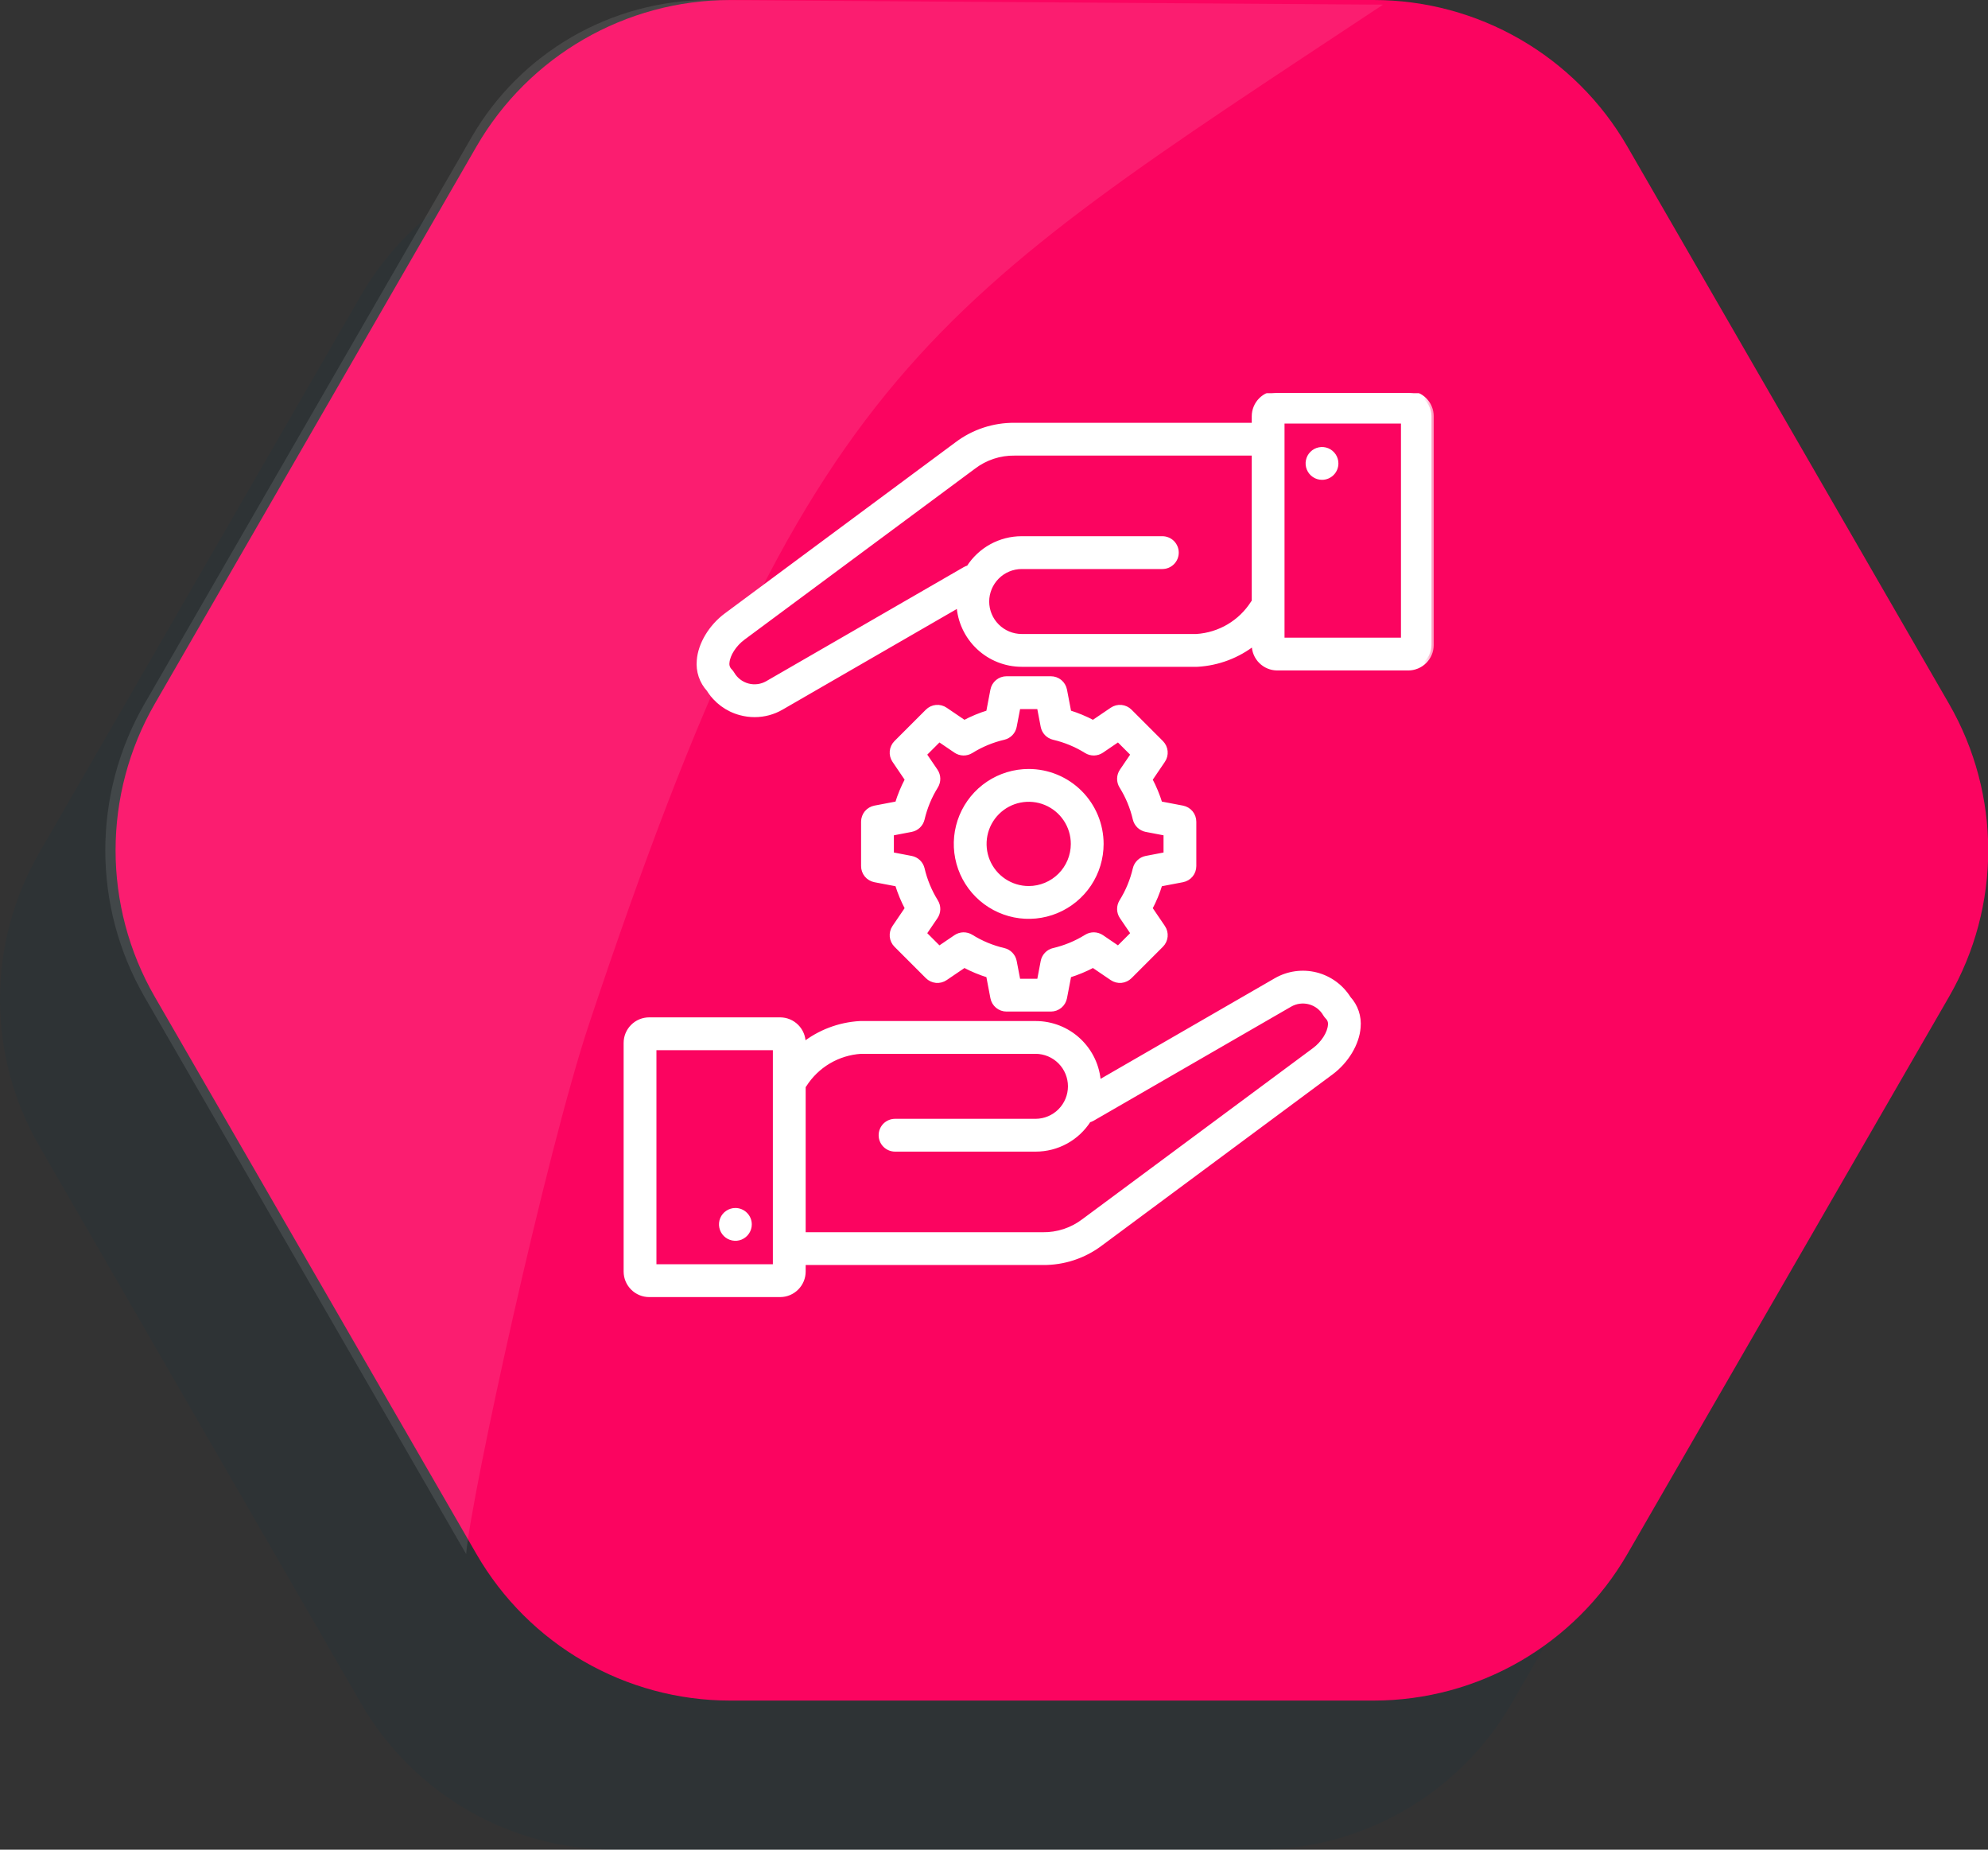 <svg xmlns="http://www.w3.org/2000/svg" width="86" height="80" viewBox="0 0 86 80" fill="none"><rect x="0" y="0" width="86" height="80" fill="#333333" stroke="none"/><path opacity="0.1" d="M54.414 6.446H26.593C22.062 6.446 17.876 8.863 15.61 12.786L1.698 36.883C-0.566 40.808 -0.566 45.64 1.698 49.565L15.61 73.66C17.874 77.585 22.062 80 26.593 80H54.416C58.947 80 63.133 77.583 65.4 73.66L79.311 49.565C81.576 45.64 81.576 40.808 79.311 36.883L65.4 12.788C63.135 8.863 58.947 6.448 54.416 6.448L54.414 6.446Z" fill="#04364D"></path><path d="M59.416 0H31.593C27.062 0 22.876 2.418 20.61 6.34L6.698 30.435C4.434 34.36 4.434 39.193 6.698 43.117L20.61 67.212C22.874 71.137 27.062 73.552 31.593 73.552H59.416C63.947 73.552 68.133 71.135 70.4 67.212L84.311 43.117C86.576 39.193 86.576 34.36 84.311 30.435L70.4 6.34C68.135 2.415 63.947 0 59.416 0Z" fill="#FB0460"></path><path opacity="0.1" d="M6.253 30.437C3.989 34.362 3.989 39.194 6.253 43.119L20.165 67.214C20.374 64.721 23.624 49.867 25.48 44.297C34.984 15.786 40.033 13.319 59.829 0.201L30.691 0C26.444 0 22.52 2.266 20.395 5.943L6.255 30.435L6.253 30.437Z" fill="white"></path><g clip-path="url(#clip0_379_1840)"><mask id="path-4-outside-1_379_1840" maskUnits="userSpaceOnUse" x="26.078" y="16" width="36" height="41" fill="black"><rect fill="white" x="26.078" y="16" width="36" height="41"></rect><path d="M27.078 45.107V54.995C27.078 55.261 27.184 55.517 27.373 55.705C27.561 55.894 27.817 56 28.083 56H33.748C34.014 56 34.27 55.894 34.458 55.705C34.647 55.517 34.753 55.261 34.753 54.995V54.613H45.107C46.013 54.623 46.895 54.332 47.617 53.784L57.586 46.39C58.248 45.899 58.709 45.131 58.76 44.432C58.782 44.206 58.755 43.978 58.683 43.762C58.611 43.547 58.494 43.349 58.341 43.181C58.02 42.669 57.514 42.301 56.928 42.154C56.343 42.008 55.723 42.094 55.199 42.395L47.524 46.826C47.483 46.132 47.178 45.481 46.673 45.004C46.168 44.527 45.499 44.261 44.805 44.261H37.224C37.212 44.261 37.2 44.261 37.188 44.262C36.301 44.315 35.451 44.638 34.753 45.187V45.107C34.752 44.84 34.646 44.585 34.458 44.397C34.269 44.208 34.014 44.102 33.747 44.102H28.083C27.817 44.102 27.561 44.208 27.373 44.397C27.184 44.585 27.078 44.84 27.078 45.107ZM34.797 46.927C35.062 46.51 35.421 46.162 35.846 45.91C36.271 45.659 36.749 45.511 37.242 45.479H44.805C45.202 45.482 45.582 45.642 45.862 45.924C46.142 46.206 46.299 46.587 46.299 46.985C46.299 47.382 46.142 47.763 45.862 48.045C45.582 48.327 45.202 48.487 44.805 48.49H38.719C38.558 48.49 38.403 48.554 38.288 48.668C38.174 48.783 38.11 48.938 38.11 49.099C38.11 49.261 38.174 49.416 38.288 49.53C38.403 49.644 38.558 49.709 38.719 49.709H44.805C45.262 49.709 45.712 49.594 46.113 49.374C46.514 49.154 46.852 48.837 47.098 48.451L47.099 48.45C47.155 48.436 47.209 48.415 47.26 48.386L55.808 43.45C56.064 43.304 56.366 43.265 56.65 43.341C56.934 43.417 57.177 43.602 57.325 43.856C57.352 43.902 57.384 43.945 57.422 43.983C57.469 44.029 57.505 44.085 57.527 44.148C57.548 44.21 57.554 44.277 57.545 44.343C57.519 44.692 57.238 45.131 56.86 45.411L46.89 52.805C46.379 53.197 45.751 53.405 45.107 53.395H34.753V46.987C34.769 46.968 34.783 46.948 34.797 46.927ZM28.297 45.321H33.534V54.781H28.297V45.321ZM32.422 52.957C32.422 53.077 32.386 53.195 32.319 53.295C32.252 53.395 32.157 53.473 32.046 53.52C31.934 53.566 31.812 53.578 31.694 53.554C31.576 53.531 31.467 53.473 31.382 53.388C31.297 53.303 31.238 53.194 31.215 53.076C31.191 52.958 31.203 52.835 31.249 52.724C31.295 52.612 31.373 52.517 31.474 52.45C31.574 52.383 31.692 52.347 31.812 52.347H31.812C31.974 52.347 32.129 52.411 32.243 52.526C32.358 52.64 32.422 52.795 32.422 52.957ZM30.242 28.567C30.221 28.794 30.247 29.022 30.319 29.238C30.392 29.454 30.508 29.652 30.662 29.82C30.973 30.322 31.465 30.686 32.036 30.836C32.235 30.89 32.44 30.917 32.646 30.917C33.052 30.917 33.452 30.81 33.803 30.606L41.478 26.174C41.519 26.868 41.824 27.52 42.329 27.996C42.834 28.473 43.502 28.739 44.197 28.74H51.779C51.79 28.74 51.802 28.74 51.814 28.739C52.701 28.686 53.551 28.363 54.25 27.813V27.893C54.25 28.16 54.356 28.415 54.544 28.603C54.733 28.792 54.988 28.898 55.255 28.898H60.919C61.185 28.898 61.441 28.792 61.629 28.603C61.818 28.415 61.924 28.16 61.924 27.893V18.005C61.924 17.739 61.818 17.483 61.629 17.295C61.441 17.106 61.185 17 60.919 17H55.255C54.988 17 54.733 17.106 54.544 17.295C54.356 17.483 54.25 17.739 54.25 18.005V18.387H43.895C42.99 18.377 42.107 18.668 41.386 19.216L31.416 26.61C30.754 27.1 30.293 27.869 30.242 28.567ZM55.468 18.219H60.705V27.679H55.468V18.219ZM31.457 28.657C31.483 28.308 31.765 27.869 32.142 27.589L42.112 20.195C42.623 19.803 43.251 19.595 43.895 19.605H54.25V26.013C54.234 26.032 54.219 26.052 54.205 26.073C53.94 26.49 53.581 26.838 53.156 27.09C52.731 27.341 52.253 27.489 51.76 27.521H44.197C43.798 27.52 43.416 27.362 43.133 27.079C42.851 26.797 42.692 26.415 42.692 26.015C42.694 25.617 42.853 25.235 43.135 24.953C43.417 24.671 43.799 24.512 44.197 24.511H50.283C50.445 24.511 50.6 24.446 50.714 24.332C50.828 24.218 50.892 24.063 50.892 23.901C50.892 23.74 50.828 23.585 50.714 23.47C50.6 23.356 50.445 23.292 50.283 23.292H44.197C43.74 23.291 43.291 23.407 42.89 23.626C42.489 23.846 42.15 24.163 41.904 24.549L41.903 24.55C41.847 24.564 41.793 24.585 41.743 24.614L33.194 29.55C32.939 29.696 32.636 29.735 32.352 29.659C32.068 29.583 31.826 29.398 31.677 29.144C31.651 29.098 31.618 29.055 31.58 29.017C31.533 28.971 31.497 28.915 31.476 28.852C31.454 28.79 31.448 28.723 31.457 28.657ZM57.799 20.043C57.799 20.205 57.735 20.36 57.621 20.474C57.507 20.588 57.352 20.653 57.19 20.653H57.19C57.069 20.653 56.951 20.617 56.851 20.55C56.751 20.483 56.673 20.388 56.627 20.277C56.58 20.165 56.568 20.043 56.592 19.924C56.615 19.806 56.673 19.698 56.759 19.613C56.844 19.527 56.952 19.469 57.071 19.446C57.189 19.422 57.311 19.434 57.423 19.48C57.534 19.526 57.629 19.605 57.696 19.705C57.763 19.805 57.799 19.923 57.799 20.043H57.799ZM51.157 38.058C51.297 38.031 51.422 37.957 51.513 37.848C51.603 37.739 51.652 37.601 51.652 37.459V35.541C51.652 35.399 51.603 35.262 51.513 35.152C51.422 35.043 51.297 34.969 51.157 34.942L50.186 34.757C50.075 34.396 49.93 34.047 49.753 33.714L50.309 32.895C50.389 32.778 50.425 32.636 50.412 32.495C50.398 32.354 50.336 32.222 50.236 32.122L48.879 30.765C48.779 30.665 48.647 30.603 48.506 30.589C48.365 30.576 48.224 30.612 48.106 30.692L47.287 31.248C46.955 31.071 46.605 30.926 46.245 30.815L46.059 29.844C46.032 29.704 45.958 29.579 45.849 29.488C45.739 29.398 45.602 29.349 45.46 29.349H43.542C43.4 29.349 43.263 29.398 43.154 29.488C43.044 29.579 42.97 29.704 42.943 29.844L42.758 30.815C42.397 30.926 42.048 31.071 41.715 31.248L40.896 30.692C40.779 30.612 40.637 30.576 40.496 30.589C40.355 30.603 40.223 30.665 40.123 30.765L38.766 32.122C38.666 32.222 38.604 32.354 38.59 32.495C38.577 32.636 38.613 32.778 38.693 32.895L39.249 33.714C39.072 34.047 38.927 34.396 38.816 34.757L37.845 34.942C37.706 34.969 37.58 35.043 37.489 35.152C37.399 35.262 37.35 35.399 37.35 35.541V37.459C37.35 37.601 37.399 37.738 37.489 37.848C37.58 37.957 37.706 38.031 37.845 38.058L38.816 38.243C38.927 38.604 39.072 38.953 39.249 39.286L38.693 40.105C38.613 40.222 38.577 40.364 38.59 40.505C38.604 40.646 38.666 40.778 38.766 40.878L40.123 42.235C40.223 42.335 40.355 42.397 40.496 42.411C40.637 42.424 40.779 42.388 40.896 42.308L41.715 41.752C42.048 41.929 42.397 42.074 42.758 42.185L42.943 43.156C42.97 43.296 43.044 43.421 43.154 43.512C43.263 43.602 43.4 43.651 43.542 43.651H45.46C45.602 43.651 45.739 43.602 45.849 43.512C45.958 43.421 46.032 43.296 46.059 43.156L46.245 42.185C46.605 42.074 46.955 41.929 47.287 41.752L48.106 42.308C48.224 42.388 48.365 42.424 48.506 42.411C48.647 42.397 48.779 42.335 48.879 42.235L50.236 40.878C50.336 40.778 50.398 40.646 50.412 40.505C50.425 40.364 50.389 40.222 50.309 40.105L49.753 39.286C49.931 38.953 50.075 38.604 50.186 38.243L51.157 38.058ZM49.583 37.118C49.467 37.14 49.36 37.195 49.275 37.277C49.19 37.358 49.13 37.463 49.103 37.578C48.987 38.078 48.789 38.556 48.517 38.991C48.455 39.092 48.423 39.208 48.425 39.325C48.428 39.443 48.464 39.558 48.531 39.656L49.018 40.373L48.374 41.017L47.657 40.529C47.559 40.463 47.445 40.427 47.327 40.424C47.209 40.422 47.093 40.454 46.993 40.516C46.557 40.788 46.079 40.986 45.579 41.102C45.464 41.129 45.36 41.188 45.278 41.274C45.197 41.359 45.141 41.465 45.119 41.581L44.957 42.432H44.046L43.883 41.581C43.861 41.466 43.806 41.359 43.724 41.274C43.643 41.189 43.538 41.129 43.423 41.102C42.923 40.986 42.446 40.788 42.01 40.516C41.91 40.454 41.794 40.422 41.676 40.424C41.558 40.427 41.443 40.463 41.346 40.529L40.628 41.017L39.984 40.373L40.472 39.656C40.538 39.558 40.575 39.443 40.577 39.326C40.579 39.208 40.547 39.092 40.485 38.992C40.214 38.556 40.016 38.078 39.899 37.578C39.872 37.463 39.813 37.359 39.728 37.277C39.643 37.195 39.536 37.14 39.42 37.118L38.569 36.955V36.045L39.42 35.882C39.536 35.86 39.643 35.805 39.728 35.723C39.813 35.641 39.872 35.537 39.899 35.422C40.016 34.922 40.214 34.444 40.485 34.009C40.547 33.908 40.579 33.792 40.577 33.675C40.575 33.557 40.538 33.442 40.472 33.344L39.984 32.627L40.628 31.983L41.346 32.471C41.443 32.537 41.558 32.573 41.676 32.576C41.794 32.578 41.91 32.546 42.01 32.484C42.446 32.212 42.923 32.014 43.423 31.898C43.538 31.871 43.643 31.811 43.724 31.727C43.806 31.642 43.861 31.535 43.883 31.419L44.046 30.568H44.956L45.119 31.419C45.141 31.535 45.196 31.641 45.278 31.727C45.36 31.811 45.464 31.871 45.579 31.898C46.079 32.014 46.557 32.212 46.993 32.484C47.093 32.546 47.209 32.578 47.327 32.576C47.445 32.573 47.559 32.537 47.657 32.471L48.374 31.983L49.018 32.627L48.531 33.344C48.464 33.442 48.428 33.557 48.425 33.674C48.423 33.792 48.455 33.908 48.517 34.008C48.789 34.444 48.987 34.922 49.103 35.422C49.13 35.537 49.19 35.641 49.275 35.723C49.36 35.805 49.467 35.86 49.582 35.882L50.434 36.045V36.955L49.583 37.118ZM44.501 33.359C43.88 33.359 43.273 33.543 42.756 33.888C42.24 34.233 41.837 34.724 41.599 35.298C41.362 35.872 41.299 36.504 41.421 37.113C41.542 37.722 41.841 38.282 42.28 38.721C42.719 39.16 43.279 39.459 43.888 39.581C44.498 39.702 45.129 39.64 45.703 39.402C46.277 39.164 46.768 38.761 47.113 38.245C47.458 37.728 47.642 37.121 47.642 36.5C47.641 35.667 47.31 34.869 46.721 34.28C46.132 33.691 45.334 33.36 44.501 33.359ZM44.501 38.422C44.121 38.422 43.749 38.309 43.433 38.098C43.117 37.887 42.871 37.587 42.725 37.236C42.58 36.884 42.542 36.498 42.616 36.125C42.69 35.752 42.873 35.41 43.142 35.141C43.411 34.872 43.753 34.689 44.126 34.615C44.499 34.541 44.886 34.579 45.237 34.724C45.588 34.87 45.888 35.116 46.099 35.432C46.311 35.748 46.423 36.12 46.423 36.5C46.423 37.01 46.22 37.498 45.86 37.859C45.499 38.219 45.011 38.422 44.501 38.422Z"></path></mask><path d="M27.078 45.107V54.995C27.078 55.261 27.184 55.517 27.373 55.705C27.561 55.894 27.817 56 28.083 56H33.748C34.014 56 34.27 55.894 34.458 55.705C34.647 55.517 34.753 55.261 34.753 54.995V54.613H45.107C46.013 54.623 46.895 54.332 47.617 53.784L57.586 46.39C58.248 45.899 58.709 45.131 58.76 44.432C58.782 44.206 58.755 43.978 58.683 43.762C58.611 43.547 58.494 43.349 58.341 43.181C58.02 42.669 57.514 42.301 56.928 42.154C56.343 42.008 55.723 42.094 55.199 42.395L47.524 46.826C47.483 46.132 47.178 45.481 46.673 45.004C46.168 44.527 45.499 44.261 44.805 44.261H37.224C37.212 44.261 37.2 44.261 37.188 44.262C36.301 44.315 35.451 44.638 34.753 45.187V45.107C34.752 44.84 34.646 44.585 34.458 44.397C34.269 44.208 34.014 44.102 33.747 44.102H28.083C27.817 44.102 27.561 44.208 27.373 44.397C27.184 44.585 27.078 44.84 27.078 45.107ZM34.797 46.927C35.062 46.51 35.421 46.162 35.846 45.91C36.271 45.659 36.749 45.511 37.242 45.479H44.805C45.202 45.482 45.582 45.642 45.862 45.924C46.142 46.206 46.299 46.587 46.299 46.985C46.299 47.382 46.142 47.763 45.862 48.045C45.582 48.327 45.202 48.487 44.805 48.49H38.719C38.558 48.49 38.403 48.554 38.288 48.668C38.174 48.783 38.11 48.938 38.11 49.099C38.11 49.261 38.174 49.416 38.288 49.53C38.403 49.644 38.558 49.709 38.719 49.709H44.805C45.262 49.709 45.712 49.594 46.113 49.374C46.514 49.154 46.852 48.837 47.098 48.451L47.099 48.45C47.155 48.436 47.209 48.415 47.26 48.386L55.808 43.45C56.064 43.304 56.366 43.265 56.65 43.341C56.934 43.417 57.177 43.602 57.325 43.856C57.352 43.902 57.384 43.945 57.422 43.983C57.469 44.029 57.505 44.085 57.527 44.148C57.548 44.21 57.554 44.277 57.545 44.343C57.519 44.692 57.238 45.131 56.86 45.411L46.89 52.805C46.379 53.197 45.751 53.405 45.107 53.395H34.753V46.987C34.769 46.968 34.783 46.948 34.797 46.927ZM28.297 45.321H33.534V54.781H28.297V45.321ZM32.422 52.957C32.422 53.077 32.386 53.195 32.319 53.295C32.252 53.395 32.157 53.473 32.046 53.52C31.934 53.566 31.812 53.578 31.694 53.554C31.576 53.531 31.467 53.473 31.382 53.388C31.297 53.303 31.238 53.194 31.215 53.076C31.191 52.958 31.203 52.835 31.249 52.724C31.295 52.612 31.373 52.517 31.474 52.45C31.574 52.383 31.692 52.347 31.812 52.347H31.812C31.974 52.347 32.129 52.411 32.243 52.526C32.358 52.64 32.422 52.795 32.422 52.957ZM30.242 28.567C30.221 28.794 30.247 29.022 30.319 29.238C30.392 29.454 30.508 29.652 30.662 29.82C30.973 30.322 31.465 30.686 32.036 30.836C32.235 30.89 32.44 30.917 32.646 30.917C33.052 30.917 33.452 30.81 33.803 30.606L41.478 26.174C41.519 26.868 41.824 27.52 42.329 27.996C42.834 28.473 43.502 28.739 44.197 28.74H51.779C51.79 28.74 51.802 28.74 51.814 28.739C52.701 28.686 53.551 28.363 54.25 27.813V27.893C54.25 28.16 54.356 28.415 54.544 28.603C54.733 28.792 54.988 28.898 55.255 28.898H60.919C61.185 28.898 61.441 28.792 61.629 28.603C61.818 28.415 61.924 28.16 61.924 27.893V18.005C61.924 17.739 61.818 17.483 61.629 17.295C61.441 17.106 61.185 17 60.919 17H55.255C54.988 17 54.733 17.106 54.544 17.295C54.356 17.483 54.25 17.739 54.25 18.005V18.387H43.895C42.99 18.377 42.107 18.668 41.386 19.216L31.416 26.61C30.754 27.1 30.293 27.869 30.242 28.567ZM55.468 18.219H60.705V27.679H55.468V18.219ZM31.457 28.657C31.483 28.308 31.765 27.869 32.142 27.589L42.112 20.195C42.623 19.803 43.251 19.595 43.895 19.605H54.25V26.013C54.234 26.032 54.219 26.052 54.205 26.073C53.94 26.49 53.581 26.838 53.156 27.09C52.731 27.341 52.253 27.489 51.76 27.521H44.197C43.798 27.52 43.416 27.362 43.133 27.079C42.851 26.797 42.692 26.415 42.692 26.015C42.694 25.617 42.853 25.235 43.135 24.953C43.417 24.671 43.799 24.512 44.197 24.511H50.283C50.445 24.511 50.6 24.446 50.714 24.332C50.828 24.218 50.892 24.063 50.892 23.901C50.892 23.74 50.828 23.585 50.714 23.47C50.6 23.356 50.445 23.292 50.283 23.292H44.197C43.74 23.291 43.291 23.407 42.89 23.626C42.489 23.846 42.15 24.163 41.904 24.549L41.903 24.55C41.847 24.564 41.793 24.585 41.743 24.614L33.194 29.55C32.939 29.696 32.636 29.735 32.352 29.659C32.068 29.583 31.826 29.398 31.677 29.144C31.651 29.098 31.618 29.055 31.58 29.017C31.533 28.971 31.497 28.915 31.476 28.852C31.454 28.79 31.448 28.723 31.457 28.657ZM57.799 20.043C57.799 20.205 57.735 20.36 57.621 20.474C57.507 20.588 57.352 20.653 57.19 20.653H57.19C57.069 20.653 56.951 20.617 56.851 20.55C56.751 20.483 56.673 20.388 56.627 20.277C56.58 20.165 56.568 20.043 56.592 19.924C56.615 19.806 56.673 19.698 56.759 19.613C56.844 19.527 56.952 19.469 57.071 19.446C57.189 19.422 57.311 19.434 57.423 19.48C57.534 19.526 57.629 19.605 57.696 19.705C57.763 19.805 57.799 19.923 57.799 20.043H57.799ZM51.157 38.058C51.297 38.031 51.422 37.957 51.513 37.848C51.603 37.739 51.652 37.601 51.652 37.459V35.541C51.652 35.399 51.603 35.262 51.513 35.152C51.422 35.043 51.297 34.969 51.157 34.942L50.186 34.757C50.075 34.396 49.93 34.047 49.753 33.714L50.309 32.895C50.389 32.778 50.425 32.636 50.412 32.495C50.398 32.354 50.336 32.222 50.236 32.122L48.879 30.765C48.779 30.665 48.647 30.603 48.506 30.589C48.365 30.576 48.224 30.612 48.106 30.692L47.287 31.248C46.955 31.071 46.605 30.926 46.245 30.815L46.059 29.844C46.032 29.704 45.958 29.579 45.849 29.488C45.739 29.398 45.602 29.349 45.46 29.349H43.542C43.4 29.349 43.263 29.398 43.154 29.488C43.044 29.579 42.97 29.704 42.943 29.844L42.758 30.815C42.397 30.926 42.048 31.071 41.715 31.248L40.896 30.692C40.779 30.612 40.637 30.576 40.496 30.589C40.355 30.603 40.223 30.665 40.123 30.765L38.766 32.122C38.666 32.222 38.604 32.354 38.59 32.495C38.577 32.636 38.613 32.778 38.693 32.895L39.249 33.714C39.072 34.047 38.927 34.396 38.816 34.757L37.845 34.942C37.706 34.969 37.58 35.043 37.489 35.152C37.399 35.262 37.35 35.399 37.35 35.541V37.459C37.35 37.601 37.399 37.738 37.489 37.848C37.58 37.957 37.706 38.031 37.845 38.058L38.816 38.243C38.927 38.604 39.072 38.953 39.249 39.286L38.693 40.105C38.613 40.222 38.577 40.364 38.59 40.505C38.604 40.646 38.666 40.778 38.766 40.878L40.123 42.235C40.223 42.335 40.355 42.397 40.496 42.411C40.637 42.424 40.779 42.388 40.896 42.308L41.715 41.752C42.048 41.929 42.397 42.074 42.758 42.185L42.943 43.156C42.97 43.296 43.044 43.421 43.154 43.512C43.263 43.602 43.4 43.651 43.542 43.651H45.46C45.602 43.651 45.739 43.602 45.849 43.512C45.958 43.421 46.032 43.296 46.059 43.156L46.245 42.185C46.605 42.074 46.955 41.929 47.287 41.752L48.106 42.308C48.224 42.388 48.365 42.424 48.506 42.411C48.647 42.397 48.779 42.335 48.879 42.235L50.236 40.878C50.336 40.778 50.398 40.646 50.412 40.505C50.425 40.364 50.389 40.222 50.309 40.105L49.753 39.286C49.931 38.953 50.075 38.604 50.186 38.243L51.157 38.058ZM49.583 37.118C49.467 37.14 49.36 37.195 49.275 37.277C49.19 37.358 49.13 37.463 49.103 37.578C48.987 38.078 48.789 38.556 48.517 38.991C48.455 39.092 48.423 39.208 48.425 39.325C48.428 39.443 48.464 39.558 48.531 39.656L49.018 40.373L48.374 41.017L47.657 40.529C47.559 40.463 47.445 40.427 47.327 40.424C47.209 40.422 47.093 40.454 46.993 40.516C46.557 40.788 46.079 40.986 45.579 41.102C45.464 41.129 45.36 41.188 45.278 41.274C45.197 41.359 45.141 41.465 45.119 41.581L44.957 42.432H44.046L43.883 41.581C43.861 41.466 43.806 41.359 43.724 41.274C43.643 41.189 43.538 41.129 43.423 41.102C42.923 40.986 42.446 40.788 42.01 40.516C41.91 40.454 41.794 40.422 41.676 40.424C41.558 40.427 41.443 40.463 41.346 40.529L40.628 41.017L39.984 40.373L40.472 39.656C40.538 39.558 40.575 39.443 40.577 39.326C40.579 39.208 40.547 39.092 40.485 38.992C40.214 38.556 40.016 38.078 39.899 37.578C39.872 37.463 39.813 37.359 39.728 37.277C39.643 37.195 39.536 37.14 39.42 37.118L38.569 36.955V36.045L39.42 35.882C39.536 35.86 39.643 35.805 39.728 35.723C39.813 35.641 39.872 35.537 39.899 35.422C40.016 34.922 40.214 34.444 40.485 34.009C40.547 33.908 40.579 33.792 40.577 33.675C40.575 33.557 40.538 33.442 40.472 33.344L39.984 32.627L40.628 31.983L41.346 32.471C41.443 32.537 41.558 32.573 41.676 32.576C41.794 32.578 41.91 32.546 42.01 32.484C42.446 32.212 42.923 32.014 43.423 31.898C43.538 31.871 43.643 31.811 43.724 31.727C43.806 31.642 43.861 31.535 43.883 31.419L44.046 30.568H44.956L45.119 31.419C45.141 31.535 45.196 31.641 45.278 31.727C45.36 31.811 45.464 31.871 45.579 31.898C46.079 32.014 46.557 32.212 46.993 32.484C47.093 32.546 47.209 32.578 47.327 32.576C47.445 32.573 47.559 32.537 47.657 32.471L48.374 31.983L49.018 32.627L48.531 33.344C48.464 33.442 48.428 33.557 48.425 33.674C48.423 33.792 48.455 33.908 48.517 34.008C48.789 34.444 48.987 34.922 49.103 35.422C49.13 35.537 49.19 35.641 49.275 35.723C49.36 35.805 49.467 35.86 49.582 35.882L50.434 36.045V36.955L49.583 37.118ZM44.501 33.359C43.88 33.359 43.273 33.543 42.756 33.888C42.24 34.233 41.837 34.724 41.599 35.298C41.362 35.872 41.299 36.504 41.421 37.113C41.542 37.722 41.841 38.282 42.28 38.721C42.719 39.16 43.279 39.459 43.888 39.581C44.498 39.702 45.129 39.64 45.703 39.402C46.277 39.164 46.768 38.761 47.113 38.245C47.458 37.728 47.642 37.121 47.642 36.5C47.641 35.667 47.31 34.869 46.721 34.28C46.132 33.691 45.334 33.36 44.501 33.359ZM44.501 38.422C44.121 38.422 43.749 38.309 43.433 38.098C43.117 37.887 42.871 37.587 42.725 37.236C42.58 36.884 42.542 36.498 42.616 36.125C42.69 35.752 42.873 35.41 43.142 35.141C43.411 34.872 43.753 34.689 44.126 34.615C44.499 34.541 44.886 34.579 45.237 34.724C45.588 34.87 45.888 35.116 46.099 35.432C46.311 35.748 46.423 36.12 46.423 36.5C46.423 37.01 46.22 37.498 45.86 37.859C45.499 38.219 45.011 38.422 44.501 38.422Z" fill="white"></path><path d="M27.078 45.107V54.995C27.078 55.261 27.184 55.517 27.373 55.705C27.561 55.894 27.817 56 28.083 56H33.748C34.014 56 34.27 55.894 34.458 55.705C34.647 55.517 34.753 55.261 34.753 54.995V54.613H45.107C46.013 54.623 46.895 54.332 47.617 53.784L57.586 46.39C58.248 45.899 58.709 45.131 58.76 44.432C58.782 44.206 58.755 43.978 58.683 43.762C58.611 43.547 58.494 43.349 58.341 43.181C58.02 42.669 57.514 42.301 56.928 42.154C56.343 42.008 55.723 42.094 55.199 42.395L47.524 46.826C47.483 46.132 47.178 45.481 46.673 45.004C46.168 44.527 45.499 44.261 44.805 44.261H37.224C37.212 44.261 37.2 44.261 37.188 44.262C36.301 44.315 35.451 44.638 34.753 45.187V45.107C34.752 44.84 34.646 44.585 34.458 44.397C34.269 44.208 34.014 44.102 33.747 44.102H28.083C27.817 44.102 27.561 44.208 27.373 44.397C27.184 44.585 27.078 44.84 27.078 45.107ZM34.797 46.927C35.062 46.51 35.421 46.162 35.846 45.91C36.271 45.659 36.749 45.511 37.242 45.479H44.805C45.202 45.482 45.582 45.642 45.862 45.924C46.142 46.206 46.299 46.587 46.299 46.985C46.299 47.382 46.142 47.763 45.862 48.045C45.582 48.327 45.202 48.487 44.805 48.49H38.719C38.558 48.49 38.403 48.554 38.288 48.668C38.174 48.783 38.11 48.938 38.11 49.099C38.11 49.261 38.174 49.416 38.288 49.53C38.403 49.644 38.558 49.709 38.719 49.709H44.805C45.262 49.709 45.712 49.594 46.113 49.374C46.514 49.154 46.852 48.837 47.098 48.451L47.099 48.45C47.155 48.436 47.209 48.415 47.26 48.386L55.808 43.45C56.064 43.304 56.366 43.265 56.65 43.341C56.934 43.417 57.177 43.602 57.325 43.856C57.352 43.902 57.384 43.945 57.422 43.983C57.469 44.029 57.505 44.085 57.527 44.148C57.548 44.21 57.554 44.277 57.545 44.343C57.519 44.692 57.238 45.131 56.86 45.411L46.89 52.805C46.379 53.197 45.751 53.405 45.107 53.395H34.753V46.987C34.769 46.968 34.783 46.948 34.797 46.927ZM28.297 45.321H33.534V54.781H28.297V45.321ZM32.422 52.957C32.422 53.077 32.386 53.195 32.319 53.295C32.252 53.395 32.157 53.473 32.046 53.52C31.934 53.566 31.812 53.578 31.694 53.554C31.576 53.531 31.467 53.473 31.382 53.388C31.297 53.303 31.238 53.194 31.215 53.076C31.191 52.958 31.203 52.835 31.249 52.724C31.295 52.612 31.373 52.517 31.474 52.45C31.574 52.383 31.692 52.347 31.812 52.347H31.812C31.974 52.347 32.129 52.411 32.243 52.526C32.358 52.64 32.422 52.795 32.422 52.957ZM30.242 28.567C30.221 28.794 30.247 29.022 30.319 29.238C30.392 29.454 30.508 29.652 30.662 29.82C30.973 30.322 31.465 30.686 32.036 30.836C32.235 30.89 32.44 30.917 32.646 30.917C33.052 30.917 33.452 30.81 33.803 30.606L41.478 26.174C41.519 26.868 41.824 27.52 42.329 27.996C42.834 28.473 43.502 28.739 44.197 28.74H51.779C51.79 28.74 51.802 28.74 51.814 28.739C52.701 28.686 53.551 28.363 54.25 27.813V27.893C54.25 28.16 54.356 28.415 54.544 28.603C54.733 28.792 54.988 28.898 55.255 28.898H60.919C61.185 28.898 61.441 28.792 61.629 28.603C61.818 28.415 61.924 28.16 61.924 27.893V18.005C61.924 17.739 61.818 17.483 61.629 17.295C61.441 17.106 61.185 17 60.919 17H55.255C54.988 17 54.733 17.106 54.544 17.295C54.356 17.483 54.25 17.739 54.25 18.005V18.387H43.895C42.99 18.377 42.107 18.668 41.386 19.216L31.416 26.61C30.754 27.1 30.293 27.869 30.242 28.567ZM55.468 18.219H60.705V27.679H55.468V18.219ZM31.457 28.657C31.483 28.308 31.765 27.869 32.142 27.589L42.112 20.195C42.623 19.803 43.251 19.595 43.895 19.605H54.25V26.013C54.234 26.032 54.219 26.052 54.205 26.073C53.94 26.49 53.581 26.838 53.156 27.09C52.731 27.341 52.253 27.489 51.76 27.521H44.197C43.798 27.52 43.416 27.362 43.133 27.079C42.851 26.797 42.692 26.415 42.692 26.015C42.694 25.617 42.853 25.235 43.135 24.953C43.417 24.671 43.799 24.512 44.197 24.511H50.283C50.445 24.511 50.6 24.446 50.714 24.332C50.828 24.218 50.892 24.063 50.892 23.901C50.892 23.74 50.828 23.585 50.714 23.47C50.6 23.356 50.445 23.292 50.283 23.292H44.197C43.74 23.291 43.291 23.407 42.89 23.626C42.489 23.846 42.15 24.163 41.904 24.549L41.903 24.55C41.847 24.564 41.793 24.585 41.743 24.614L33.194 29.55C32.939 29.696 32.636 29.735 32.352 29.659C32.068 29.583 31.826 29.398 31.677 29.144C31.651 29.098 31.618 29.055 31.58 29.017C31.533 28.971 31.497 28.915 31.476 28.852C31.454 28.79 31.448 28.723 31.457 28.657ZM57.799 20.043C57.799 20.205 57.735 20.36 57.621 20.474C57.507 20.588 57.352 20.653 57.19 20.653H57.19C57.069 20.653 56.951 20.617 56.851 20.55C56.751 20.483 56.673 20.388 56.627 20.277C56.58 20.165 56.568 20.043 56.592 19.924C56.615 19.806 56.673 19.698 56.759 19.613C56.844 19.527 56.952 19.469 57.071 19.446C57.189 19.422 57.311 19.434 57.423 19.48C57.534 19.526 57.629 19.605 57.696 19.705C57.763 19.805 57.799 19.923 57.799 20.043H57.799ZM51.157 38.058C51.297 38.031 51.422 37.957 51.513 37.848C51.603 37.739 51.652 37.601 51.652 37.459V35.541C51.652 35.399 51.603 35.262 51.513 35.152C51.422 35.043 51.297 34.969 51.157 34.942L50.186 34.757C50.075 34.396 49.93 34.047 49.753 33.714L50.309 32.895C50.389 32.778 50.425 32.636 50.412 32.495C50.398 32.354 50.336 32.222 50.236 32.122L48.879 30.765C48.779 30.665 48.647 30.603 48.506 30.589C48.365 30.576 48.224 30.612 48.106 30.692L47.287 31.248C46.955 31.071 46.605 30.926 46.245 30.815L46.059 29.844C46.032 29.704 45.958 29.579 45.849 29.488C45.739 29.398 45.602 29.349 45.46 29.349H43.542C43.4 29.349 43.263 29.398 43.154 29.488C43.044 29.579 42.97 29.704 42.943 29.844L42.758 30.815C42.397 30.926 42.048 31.071 41.715 31.248L40.896 30.692C40.779 30.612 40.637 30.576 40.496 30.589C40.355 30.603 40.223 30.665 40.123 30.765L38.766 32.122C38.666 32.222 38.604 32.354 38.59 32.495C38.577 32.636 38.613 32.778 38.693 32.895L39.249 33.714C39.072 34.047 38.927 34.396 38.816 34.757L37.845 34.942C37.706 34.969 37.58 35.043 37.489 35.152C37.399 35.262 37.35 35.399 37.35 35.541V37.459C37.35 37.601 37.399 37.738 37.489 37.848C37.58 37.957 37.706 38.031 37.845 38.058L38.816 38.243C38.927 38.604 39.072 38.953 39.249 39.286L38.693 40.105C38.613 40.222 38.577 40.364 38.59 40.505C38.604 40.646 38.666 40.778 38.766 40.878L40.123 42.235C40.223 42.335 40.355 42.397 40.496 42.411C40.637 42.424 40.779 42.388 40.896 42.308L41.715 41.752C42.048 41.929 42.397 42.074 42.758 42.185L42.943 43.156C42.97 43.296 43.044 43.421 43.154 43.512C43.263 43.602 43.4 43.651 43.542 43.651H45.46C45.602 43.651 45.739 43.602 45.849 43.512C45.958 43.421 46.032 43.296 46.059 43.156L46.245 42.185C46.605 42.074 46.955 41.929 47.287 41.752L48.106 42.308C48.224 42.388 48.365 42.424 48.506 42.411C48.647 42.397 48.779 42.335 48.879 42.235L50.236 40.878C50.336 40.778 50.398 40.646 50.412 40.505C50.425 40.364 50.389 40.222 50.309 40.105L49.753 39.286C49.931 38.953 50.075 38.604 50.186 38.243L51.157 38.058ZM49.583 37.118C49.467 37.14 49.36 37.195 49.275 37.277C49.19 37.358 49.13 37.463 49.103 37.578C48.987 38.078 48.789 38.556 48.517 38.991C48.455 39.092 48.423 39.208 48.425 39.325C48.428 39.443 48.464 39.558 48.531 39.656L49.018 40.373L48.374 41.017L47.657 40.529C47.559 40.463 47.445 40.427 47.327 40.424C47.209 40.422 47.093 40.454 46.993 40.516C46.557 40.788 46.079 40.986 45.579 41.102C45.464 41.129 45.36 41.188 45.278 41.274C45.197 41.359 45.141 41.465 45.119 41.581L44.957 42.432H44.046L43.883 41.581C43.861 41.466 43.806 41.359 43.724 41.274C43.643 41.189 43.538 41.129 43.423 41.102C42.923 40.986 42.446 40.788 42.01 40.516C41.91 40.454 41.794 40.422 41.676 40.424C41.558 40.427 41.443 40.463 41.346 40.529L40.628 41.017L39.984 40.373L40.472 39.656C40.538 39.558 40.575 39.443 40.577 39.326C40.579 39.208 40.547 39.092 40.485 38.992C40.214 38.556 40.016 38.078 39.899 37.578C39.872 37.463 39.813 37.359 39.728 37.277C39.643 37.195 39.536 37.14 39.42 37.118L38.569 36.955V36.045L39.42 35.882C39.536 35.86 39.643 35.805 39.728 35.723C39.813 35.641 39.872 35.537 39.899 35.422C40.016 34.922 40.214 34.444 40.485 34.009C40.547 33.908 40.579 33.792 40.577 33.675C40.575 33.557 40.538 33.442 40.472 33.344L39.984 32.627L40.628 31.983L41.346 32.471C41.443 32.537 41.558 32.573 41.676 32.576C41.794 32.578 41.91 32.546 42.01 32.484C42.446 32.212 42.923 32.014 43.423 31.898C43.538 31.871 43.643 31.811 43.724 31.727C43.806 31.642 43.861 31.535 43.883 31.419L44.046 30.568H44.956L45.119 31.419C45.141 31.535 45.196 31.641 45.278 31.727C45.36 31.811 45.464 31.871 45.579 31.898C46.079 32.014 46.557 32.212 46.993 32.484C47.093 32.546 47.209 32.578 47.327 32.576C47.445 32.573 47.559 32.537 47.657 32.471L48.374 31.983L49.018 32.627L48.531 33.344C48.464 33.442 48.428 33.557 48.425 33.674C48.423 33.792 48.455 33.908 48.517 34.008C48.789 34.444 48.987 34.922 49.103 35.422C49.13 35.537 49.19 35.641 49.275 35.723C49.36 35.805 49.467 35.86 49.582 35.882L50.434 36.045V36.955L49.583 37.118ZM44.501 33.359C43.88 33.359 43.273 33.543 42.756 33.888C42.24 34.233 41.837 34.724 41.599 35.298C41.362 35.872 41.299 36.504 41.421 37.113C41.542 37.722 41.841 38.282 42.28 38.721C42.719 39.16 43.279 39.459 43.888 39.581C44.498 39.702 45.129 39.64 45.703 39.402C46.277 39.164 46.768 38.761 47.113 38.245C47.458 37.728 47.642 37.121 47.642 36.5C47.641 35.667 47.31 34.869 46.721 34.28C46.132 33.691 45.334 33.36 44.501 33.359ZM44.501 38.422C44.121 38.422 43.749 38.309 43.433 38.098C43.117 37.887 42.871 37.587 42.725 37.236C42.58 36.884 42.542 36.498 42.616 36.125C42.69 35.752 42.873 35.41 43.142 35.141C43.411 34.872 43.753 34.689 44.126 34.615C44.499 34.541 44.886 34.579 45.237 34.724C45.588 34.87 45.888 35.116 46.099 35.432C46.311 35.748 46.423 36.12 46.423 36.5C46.423 37.01 46.22 37.498 45.86 37.859C45.499 38.219 45.011 38.422 44.501 38.422Z" stroke="white" stroke-width="0.2" mask="url(#path-4-outside-1_379_1840)"></path></g><defs><clipPath id="clip0_379_1840"><rect width="40" height="40" fill="white" transform="translate(25 17)"></rect></clipPath></defs></svg>